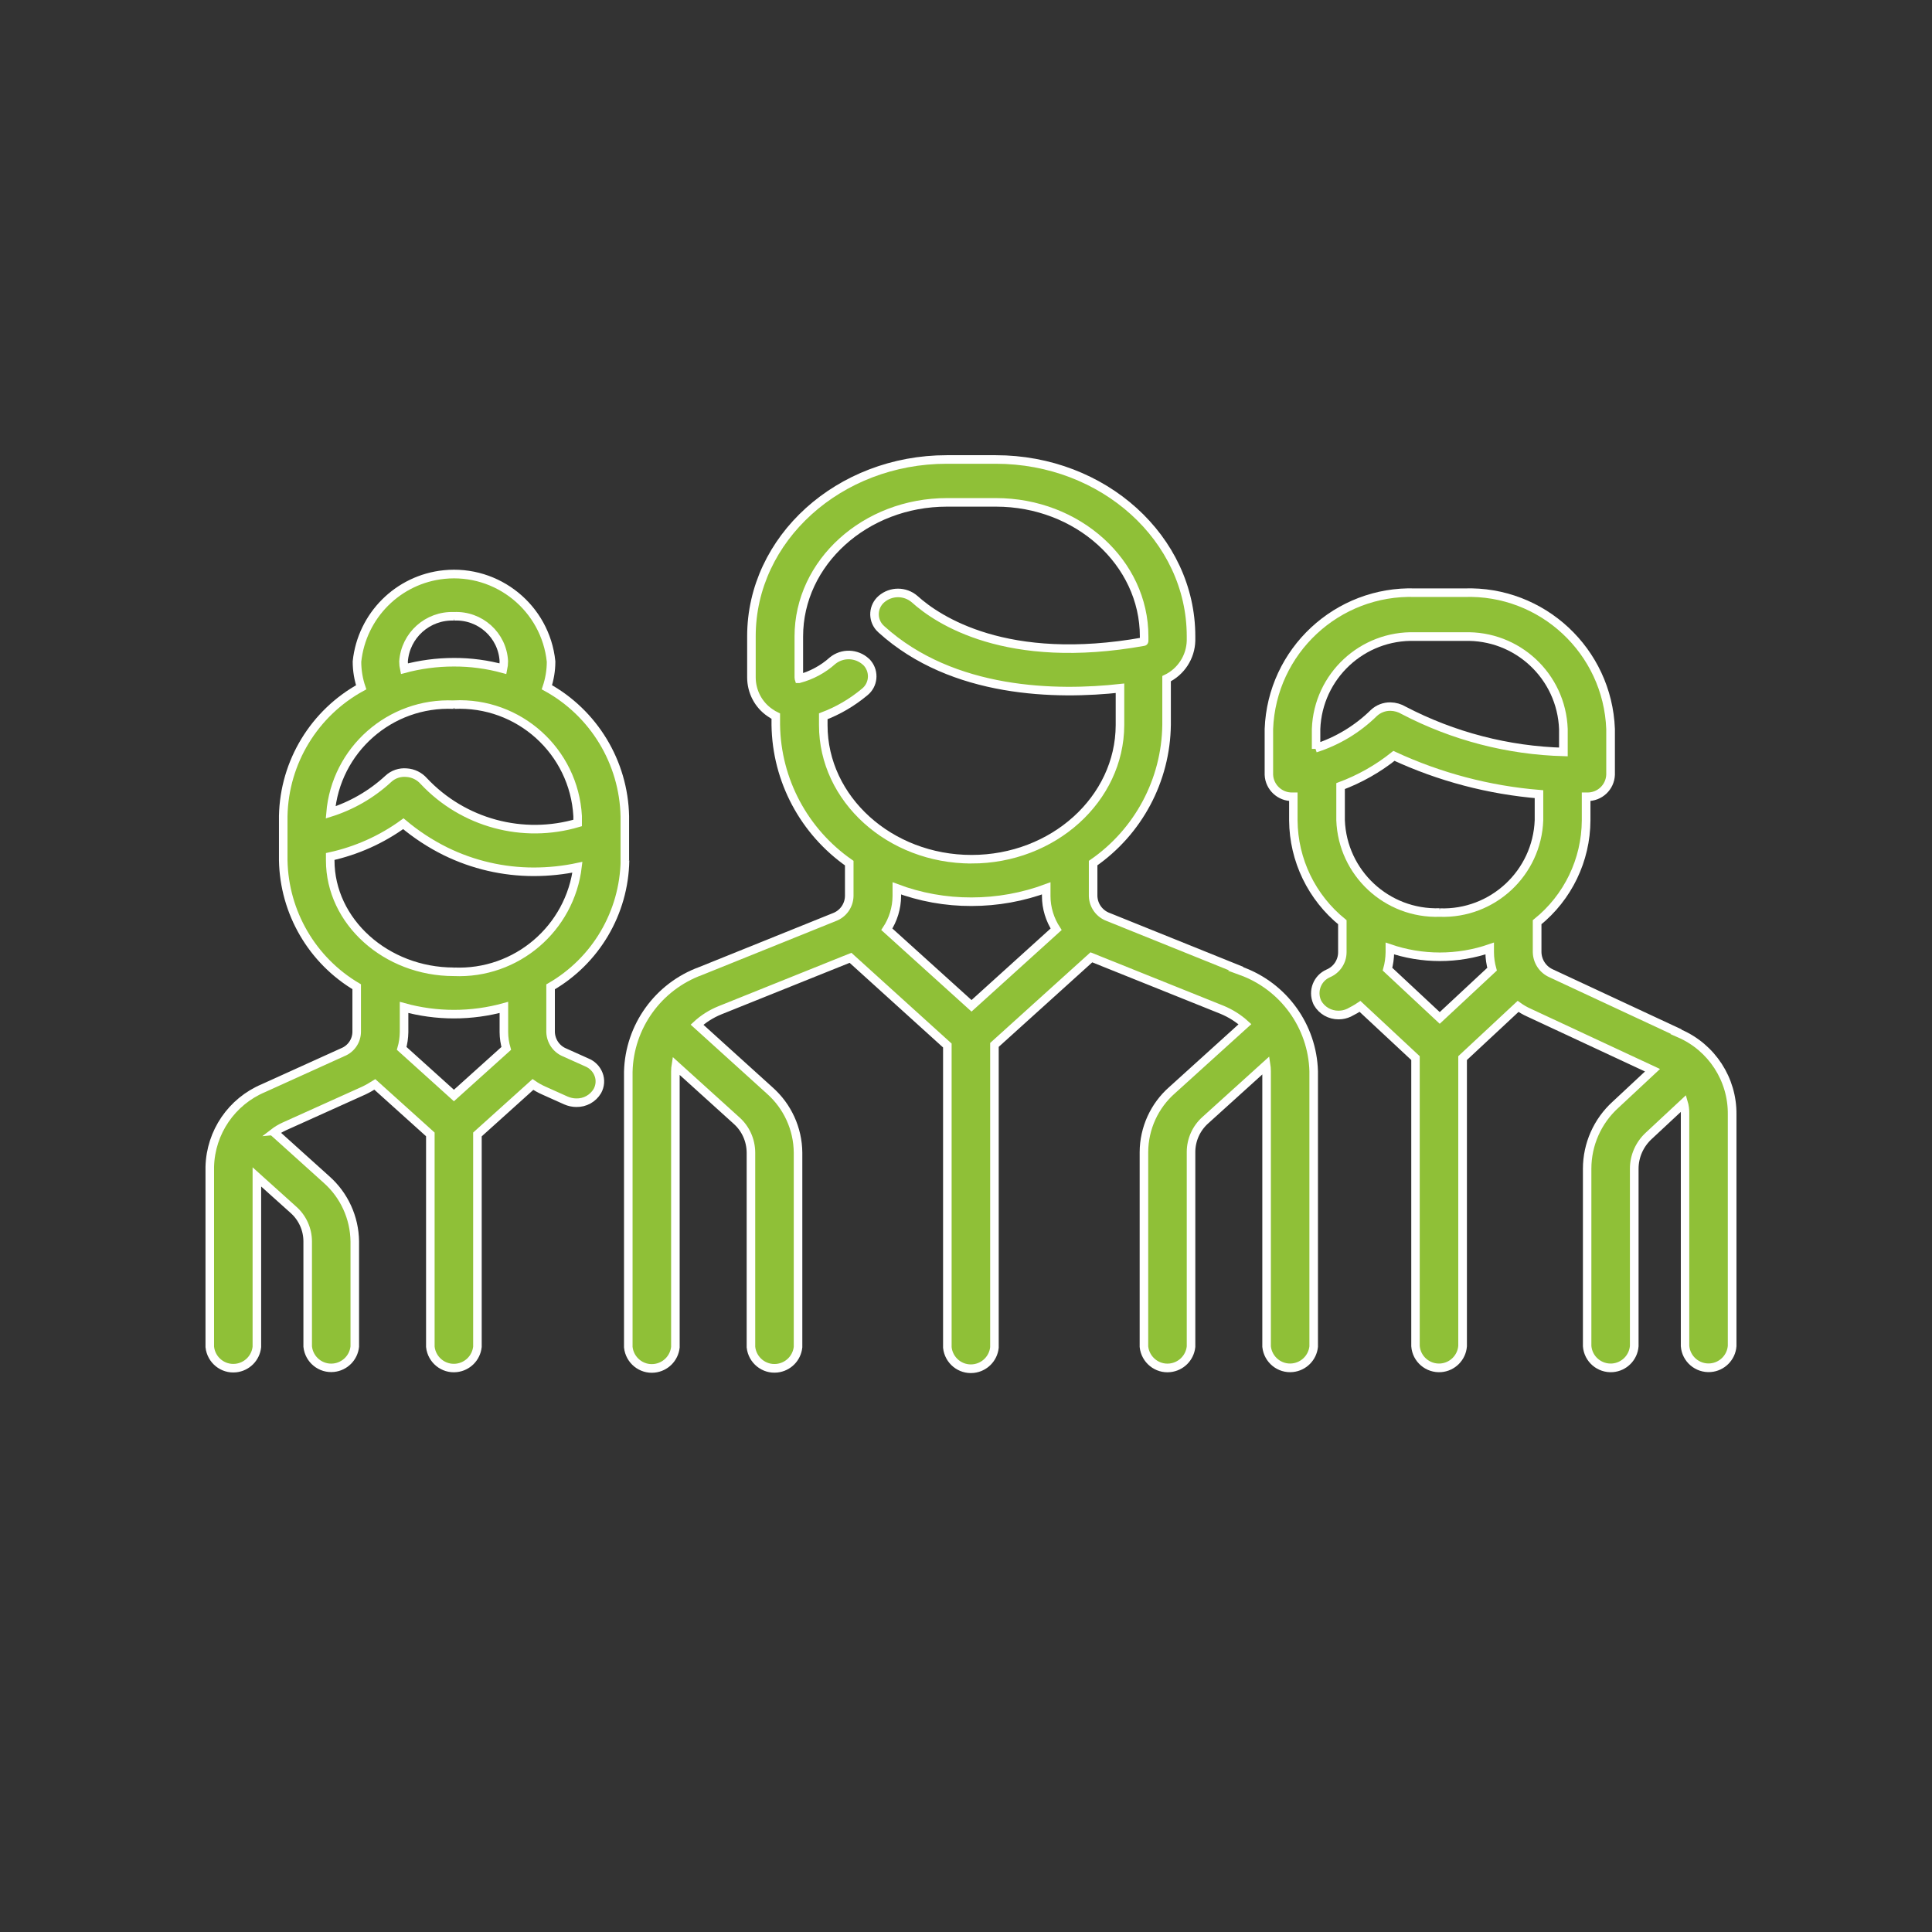 <?xml version="1.0" encoding="UTF-8"?>
<svg xmlns="http://www.w3.org/2000/svg" id="Ebene_2" viewBox="0 0 197.53 197.53">
  <rect x="0" y="0" width="197.53" height="197.53" fill="#333333" stroke="none"/>
  <defs>
    <style>.cls-1{stroke-width:.75px;}.cls-1,.cls-2,.cls-3{fill:#8fc037;stroke:#fff;}.cls-1,.cls-3{stroke-miterlimit:10;}.cls-4{fill:none;stroke-width:0px;}</style>
  </defs>
  <g id="Layer_1">
    <circle class="cls-4" cx="98.77" cy="98.77" r="98.77"></circle>
    <g id="Team">
      <path id="Pfad_6769" class="cls-3" d="M99.33,87.91c-8.39,0-15.22-6.18-15.22-13.76v-.96c1.55-.58,2.99-1.43,4.26-2.49.86-.69.99-1.95.3-2.81-.05-.07-.11-.13-.18-.19-.93-.85-2.34-.9-3.32-.11-.99.89-2.18,1.53-3.47,1.87h-.06s-.03-.09-.03-.2v-4.19c0-7.59,6.82-13.77,15.21-13.77h5.01c8.39,0,15.21,6.18,15.21,13.77v.45c0,.06-.03.14-.09.14-14.05,2.52-21.1-2.21-23.48-4.36-.95-.82-2.36-.82-3.31,0-.83.72-.92,1.97-.2,2.8.06.07.13.14.2.2,7.29,6.6,17.93,6.72,24.41,6v3.85c-.03,7.59-6.85,13.76-15.24,13.76M99.33,102.92l-8.74-7.9c.67-1.01,1.03-2.19,1.04-3.4v-.88c2.46.93,5.07,1.4,7.7,1.39,2.63,0,5.24-.47,7.7-1.39v.88c0,1.21.37,2.39,1.03,3.4l-8.73,7.9ZM126.94,99.32l-13.64-5.5c-.94-.34-1.57-1.21-1.6-2.21v-3.4c4.64-3.21,7.44-8.46,7.51-14.1v-4.76c1.49-.71,2.46-2.2,2.5-3.85v-.45c0-9.94-8.91-18.01-19.91-18.01h-5c-10.98,0-19.91,8.07-19.91,18.01v4.2c0,1.43.69,2.77,1.87,3.57.2.14.41.27.62.37v.93c.08,5.64,2.88,10.88,7.51,14.1v3.4c-.02,1-.65,1.88-1.59,2.22l-13.64,5.5c-4.33,1.58-7.25,5.65-7.36,10.25v28.15c.14,1.3,1.3,2.24,2.59,2.1,1.11-.12,1.98-.99,2.1-2.1v-28.17c0-.25.02-.5.06-.74l6.29,5.69c.95.84,1.49,2.05,1.5,3.32v19.89c.14,1.3,1.3,2.24,2.59,2.1,1.11-.12,1.98-.99,2.1-2.1v-19.88c-.02-2.42-1.07-4.71-2.88-6.31l-7.48-6.77c.7-.65,1.52-1.17,2.41-1.53l13.39-5.38,9.95,9.01v30.9c.14,1.3,1.3,2.24,2.59,2.1,1.11-.12,1.98-.99,2.1-2.1v-30.96l9.96-9,13.4,5.38c.89.37,1.7.88,2.41,1.53l-7.48,6.77c-1.82,1.59-2.87,3.89-2.88,6.31v19.89c.14,1.3,1.3,2.24,2.59,2.1,1.11-.12,1.98-.99,2.1-2.1v-19.9c0-1.27.55-2.48,1.5-3.32l6.29-5.69c.04.25.06.49.06.74v28.16c.14,1.3,1.3,2.24,2.59,2.1,1.11-.12,1.98-.99,2.1-2.1v-28.15c-.13-4.58-3.05-8.62-7.36-10.19"></path>
      <path id="Pfad_6770" class="cls-1" d="M99.33,87.91c-8.39,0-15.22-6.18-15.22-13.76v-.96c1.55-.58,2.99-1.43,4.26-2.49.86-.69.99-1.95.3-2.81-.05-.07-.11-.13-.18-.19-.93-.85-2.34-.9-3.32-.11-.99.89-2.18,1.53-3.47,1.87h-.06s-.03-.09-.03-.2v-4.19c0-7.59,6.82-13.77,15.21-13.77h5.01c8.39,0,15.21,6.18,15.21,13.77v.45c0,.06-.03.14-.09.14-14.05,2.52-21.1-2.21-23.48-4.36-.95-.82-2.36-.82-3.31,0-.83.72-.92,1.97-.2,2.8.06.07.13.14.2.2,7.29,6.6,17.93,6.72,24.41,6v3.85c-.03,7.57-6.85,13.76-15.24,13.76ZM99.33,102.92l-8.74-7.9c.67-1.01,1.03-2.19,1.04-3.4v-.88c2.46.93,5.07,1.4,7.7,1.39,2.63,0,5.24-.47,7.7-1.39v.88c0,1.21.37,2.39,1.03,3.4l-8.73,7.9ZM126.94,99.32l-13.64-5.5c-.94-.34-1.57-1.21-1.6-2.21v-3.4c4.64-3.21,7.44-8.46,7.51-14.1v-4.76c1.49-.71,2.46-2.2,2.5-3.85v-.45c0-9.94-8.91-18.01-19.91-18.01h-5c-10.98,0-19.91,8.07-19.91,18.01v4.19c0,1.43.69,2.77,1.87,3.57.2.14.41.27.62.37v.93c.08,5.64,2.88,10.88,7.51,14.1v3.4c-.02,1-.65,1.88-1.59,2.22l-13.64,5.5c-4.33,1.58-7.25,5.65-7.36,10.25v28.15c.14,1.3,1.3,2.24,2.59,2.1,1.11-.12,1.98-.99,2.1-2.1v-28.17c0-.25.02-.5.06-.74l6.29,5.69c.95.84,1.49,2.05,1.5,3.32v19.89c.14,1.3,1.3,2.24,2.59,2.1,1.11-.12,1.98-.99,2.1-2.1v-19.88c-.02-2.42-1.07-4.71-2.88-6.31l-7.48-6.77c.7-.65,1.52-1.17,2.41-1.53l13.39-5.38,9.95,9.01v30.9c.14,1.3,1.3,2.24,2.59,2.1,1.11-.12,1.98-.99,2.1-2.1v-30.96l9.96-9,13.4,5.38c.89.37,1.7.88,2.41,1.53l-7.48,6.77c-1.82,1.59-2.87,3.89-2.88,6.31v19.89c.14,1.3,1.3,2.24,2.59,2.1,1.11-.12,1.98-.99,2.1-2.1v-19.9c0-1.27.55-2.48,1.5-3.32l6.29-5.69c.04.25.06.49.06.74v28.16c.14,1.3,1.3,2.24,2.59,2.1,1.11-.12,1.98-.99,2.1-2.1v-28.15c-.13-4.58-3.05-8.62-7.36-10.19Z"></path>
      <path id="Pfad_6771" class="cls-2" d="M46.41,99.42c-6.98,0-12.71-5.17-12.71-11.45v-.45c2.72-.59,5.29-1.74,7.54-3.38,1.33,1.12,2.79,2.08,4.35,2.85,2.8,1.37,5.87,2.08,8.98,2.08,1.53,0,3.05-.16,4.54-.48-.75,6.38-6.29,11.11-12.71,10.83M46.41,112.09l-5.41-4.88c.16-.55.24-1.12.25-1.69v-2.6c3.38.94,6.95.94,10.33,0v2.6c0,.57.09,1.14.25,1.69l-5.42,4.88ZM46.41,71.98c6.66-.32,12.34,4.79,12.71,11.45v.76c-5.67,1.68-11.79.02-15.84-4.29-.44-.5-1.06-.8-1.72-.84-.67-.06-1.33.16-1.82.62-1.72,1.59-3.77,2.77-6.01,3.47.53-6.53,6.13-11.47,12.67-11.17M46.42,62.95c2.71-.13,5.02,1.95,5.16,4.65,0,.29-.03.57-.09.85-1.66-.46-3.38-.69-5.1-.68-1.72,0-3.44.23-5.1.68-.06-.27-.09-.54-.09-.82.19-2.72,2.51-4.79,5.23-4.68M63.82,87.97v-4.51c-.11-5.5-3.16-10.53-7.98-13.17.29-.86.44-1.75.44-2.65-.56-5.44-5.44-9.4-10.88-8.84-4.66.48-8.35,4.17-8.84,8.84,0,.9.15,1.8.44,2.66-4.82,2.63-7.87,7.64-7.98,13.13v4.53c.1,5.31,2.94,10.19,7.51,12.89v4.65c-.01.95-.59,1.79-1.47,2.14l-8.1,3.67c-3.23,1.36-5.36,4.48-5.45,7.98v18.42c.14,1.3,1.3,2.24,2.59,2.1,1.11-.12,1.98-.99,2.1-2.1v-17.52l3.82,3.43c.95.83,1.5,2.04,1.5,3.3v10.75c.14,1.3,1.3,2.24,2.59,2.1,1.11-.12,1.98-.99,2.1-2.1v-10.75c-.03-2.41-1.07-4.69-2.88-6.29l-5.32-4.79s-.06-.06-.09-.06c.35-.27.73-.5,1.13-.68l8.12-3.66c.4-.19.78-.41,1.16-.65l5.73,5.16v21.74c.14,1.3,1.3,2.24,2.59,2.1,1.11-.12,1.98-.99,2.1-2.1v-21.73l5.73-5.16c.36.25.75.47,1.16.65l2.25,1.01c.33.14.68.22,1.03.22.86.02,1.66-.42,2.1-1.16.28-.51.33-1.11.12-1.65-.21-.55-.64-.98-1.19-1.2l-2.25-1.01c-.87-.36-1.44-1.2-1.47-2.14v-4.66c4.63-2.66,7.52-7.55,7.61-12.89"></path>
      <path id="Pfad_6772" class="cls-1" d="M46.41,99.42c-6.98,0-12.71-5.17-12.71-11.45v-.45c2.72-.59,5.29-1.74,7.54-3.38,1.33,1.12,2.79,2.08,4.35,2.85,2.8,1.37,5.87,2.08,8.98,2.08,1.53,0,3.05-.16,4.54-.48-.75,6.38-6.29,11.11-12.71,10.83ZM46.41,112.09l-5.41-4.88c.16-.55.24-1.12.25-1.69v-2.6c3.38.94,6.95.94,10.33,0v2.6c0,.57.09,1.14.25,1.69l-5.42,4.88ZM46.41,71.98c6.66-.32,12.34,4.79,12.71,11.45v.76c-5.67,1.68-11.79.02-15.84-4.29-.44-.5-1.06-.8-1.72-.84-.67-.06-1.33.16-1.82.62-1.72,1.59-3.77,2.77-6.01,3.47.53-6.52,6.13-11.45,12.67-11.16h0ZM46.41,62.95c2.71-.13,5.02,1.95,5.16,4.65,0,.29-.03.57-.09.85-1.66-.46-3.38-.69-5.1-.68-1.72,0-3.44.23-5.1.68-.06-.27-.09-.54-.09-.82.19-2.72,2.51-4.79,5.23-4.68h0ZM63.82,87.98v-4.51c-.11-5.5-3.16-10.53-7.98-13.17.29-.86.44-1.75.44-2.65-.56-5.44-5.44-9.4-10.88-8.84-4.66.48-8.35,4.17-8.84,8.84,0,.9.15,1.8.44,2.65-4.82,2.63-7.87,7.64-7.98,13.13v4.53c.1,5.31,2.94,10.19,7.51,12.89v4.65c-.01.95-.59,1.79-1.47,2.14l-8.1,3.67c-3.23,1.36-5.36,4.48-5.45,7.98v18.42c.14,1.3,1.3,2.24,2.59,2.1,1.11-.12,1.98-.99,2.1-2.1v-17.52l3.82,3.44c.95.83,1.5,2.04,1.5,3.3v10.75c.14,1.3,1.3,2.24,2.59,2.1,1.11-.12,1.98-.99,2.1-2.1v-10.75c-.03-2.41-1.07-4.69-2.88-6.29l-5.32-4.79s-.06-.06-.09-.06c.35-.27.73-.5,1.13-.68l8.12-3.66c.4-.19.78-.41,1.16-.65l5.73,5.16v21.74c.14,1.3,1.3,2.24,2.59,2.1,1.11-.12,1.98-.99,2.1-2.1v-21.74l5.73-5.16c.36.25.75.47,1.16.65l2.25,1.01c.33.14.68.22,1.03.22.86.02,1.66-.42,2.1-1.16.28-.51.33-1.11.12-1.65-.21-.55-.64-.98-1.19-1.2l-2.25-1.01c-.87-.36-1.44-1.2-1.47-2.14v-4.66c4.63-2.66,7.51-7.56,7.6-12.9h0Z"></path>
      <path id="Pfad_6773" class="cls-2" d="M147.2,93.36c-5.44.18-10-4.07-10.2-9.5v-3.53c1.99-.74,3.85-1.79,5.51-3.12,4.7,2.18,9.74,3.51,14.9,3.93v2.72c-.2,5.44-4.77,9.7-10.21,9.51M147.2,104.16l-5.41-5.05c.16-.57.24-1.16.25-1.75v-.47c3.35,1.16,6.99,1.16,10.33,0v.47c0,.59.09,1.18.25,1.75l-5.42,5.05ZM134.49,76.58v-2.04c.2-5.44,4.76-9.69,10.2-9.51h5.01c5.44-.18,10,4.07,10.2,9.51v2.41c-5.73-.15-11.34-1.61-16.42-4.26-.4-.24-.85-.37-1.32-.38-.62-.01-1.21.22-1.66.64-1.69,1.66-3.75,2.9-6.01,3.62M171.72,105.7l-13.15-6.13c-.88-.39-1.45-1.26-1.47-2.22v-3.09c3.15-2.53,4.99-6.34,5.01-10.38v-2.48h.16c1.25.03,2.29-.94,2.34-2.19v-4.67c-.3-7.94-6.96-14.15-14.9-13.88h-5.01c-7.94-.26-14.6,5.94-14.9,13.88v4.67c.05,1.24,1.1,2.22,2.34,2.19h.16v2.48c.03,4.04,1.87,7.84,5.01,10.38v3.1c0,.97-.58,1.84-1.47,2.22-1.09.47-1.59,1.74-1.12,2.83.02.04.03.07.05.11.43.75,1.23,1.21,2.1,1.2.36,0,.71-.08,1.03-.23.4-.2.79-.42,1.16-.67l5.73,5.34v29.47c.1,1.3,1.24,2.26,2.53,2.16,1.15-.09,2.07-1.01,2.16-2.16v-29.47l5.73-5.34c.36.26.75.49,1.16.67l12.7,5.92-3.85,3.59c-1.83,1.66-2.88,4.02-2.88,6.5v18.13c.1,1.3,1.24,2.26,2.53,2.16,1.15-.09,2.07-1.01,2.16-2.16v-18.13c0-1.3.55-2.53,1.5-3.41l3.66-3.41c.12.4.17.81.16,1.23v23.71c.1,1.3,1.24,2.26,2.53,2.16,1.15-.09,2.07-1.01,2.16-2.16v-23.67c.04-3.57-2.07-6.81-5.35-8.23"></path>
      <path id="Pfad_6774" class="cls-1" d="M147.2,93.36c-5.44.18-10-4.07-10.2-9.5v-3.53c1.99-.74,3.85-1.79,5.51-3.12,4.7,2.18,9.74,3.51,14.9,3.93v2.72c-.2,5.44-4.77,9.69-10.21,9.5h0ZM147.2,104.16l-5.41-5.05c.16-.57.24-1.16.25-1.75v-.47c3.35,1.16,6.99,1.16,10.33,0v.47c0,.59.09,1.18.25,1.75l-5.42,5.05ZM134.5,76.57v-2.04c.2-5.44,4.76-9.69,10.2-9.51h5.01c5.44-.18,10,4.07,10.2,9.51v2.41c-5.73-.15-11.34-1.61-16.42-4.26-.4-.24-.85-.37-1.32-.38-.62-.01-1.21.22-1.66.64-1.69,1.66-3.75,2.9-6.01,3.62h0ZM171.71,105.7l-13.15-6.13c-.88-.39-1.45-1.26-1.47-2.22v-3.09c3.15-2.53,4.99-6.34,5.01-10.38v-2.48h.16c1.25.03,2.29-.94,2.34-2.19v-4.67c-.3-7.94-6.96-14.15-14.9-13.88h-5.01c-7.94-.26-14.6,5.94-14.9,13.88v4.67c.05,1.24,1.1,2.22,2.34,2.19h.16v2.48c.03,4.04,1.87,7.84,5.01,10.38v3.09c0,.97-.58,1.84-1.47,2.22-1.09.47-1.59,1.74-1.12,2.83.02.04.03.07.05.11.43.75,1.23,1.21,2.1,1.2.36,0,.71-.08,1.03-.23.4-.2.79-.42,1.16-.67l5.73,5.34v29.47c.1,1.3,1.24,2.26,2.53,2.16,1.15-.09,2.07-1.01,2.16-2.16v-29.47l5.73-5.34c.36.26.75.49,1.16.67l12.7,5.92-3.85,3.59c-1.83,1.66-2.88,4.02-2.88,6.5v18.13c.1,1.3,1.24,2.26,2.53,2.16,1.15-.09,2.07-1.01,2.16-2.16v-18.13c0-1.3.55-2.53,1.5-3.41l3.66-3.41c.12.4.17.81.16,1.23v23.71c.1,1.3,1.24,2.26,2.53,2.16,1.15-.09,2.07-1.01,2.16-2.16v-23.67c.04-3.57-2.07-6.81-5.34-8.23Z"></path>
    </g>
  </g>
</svg>
